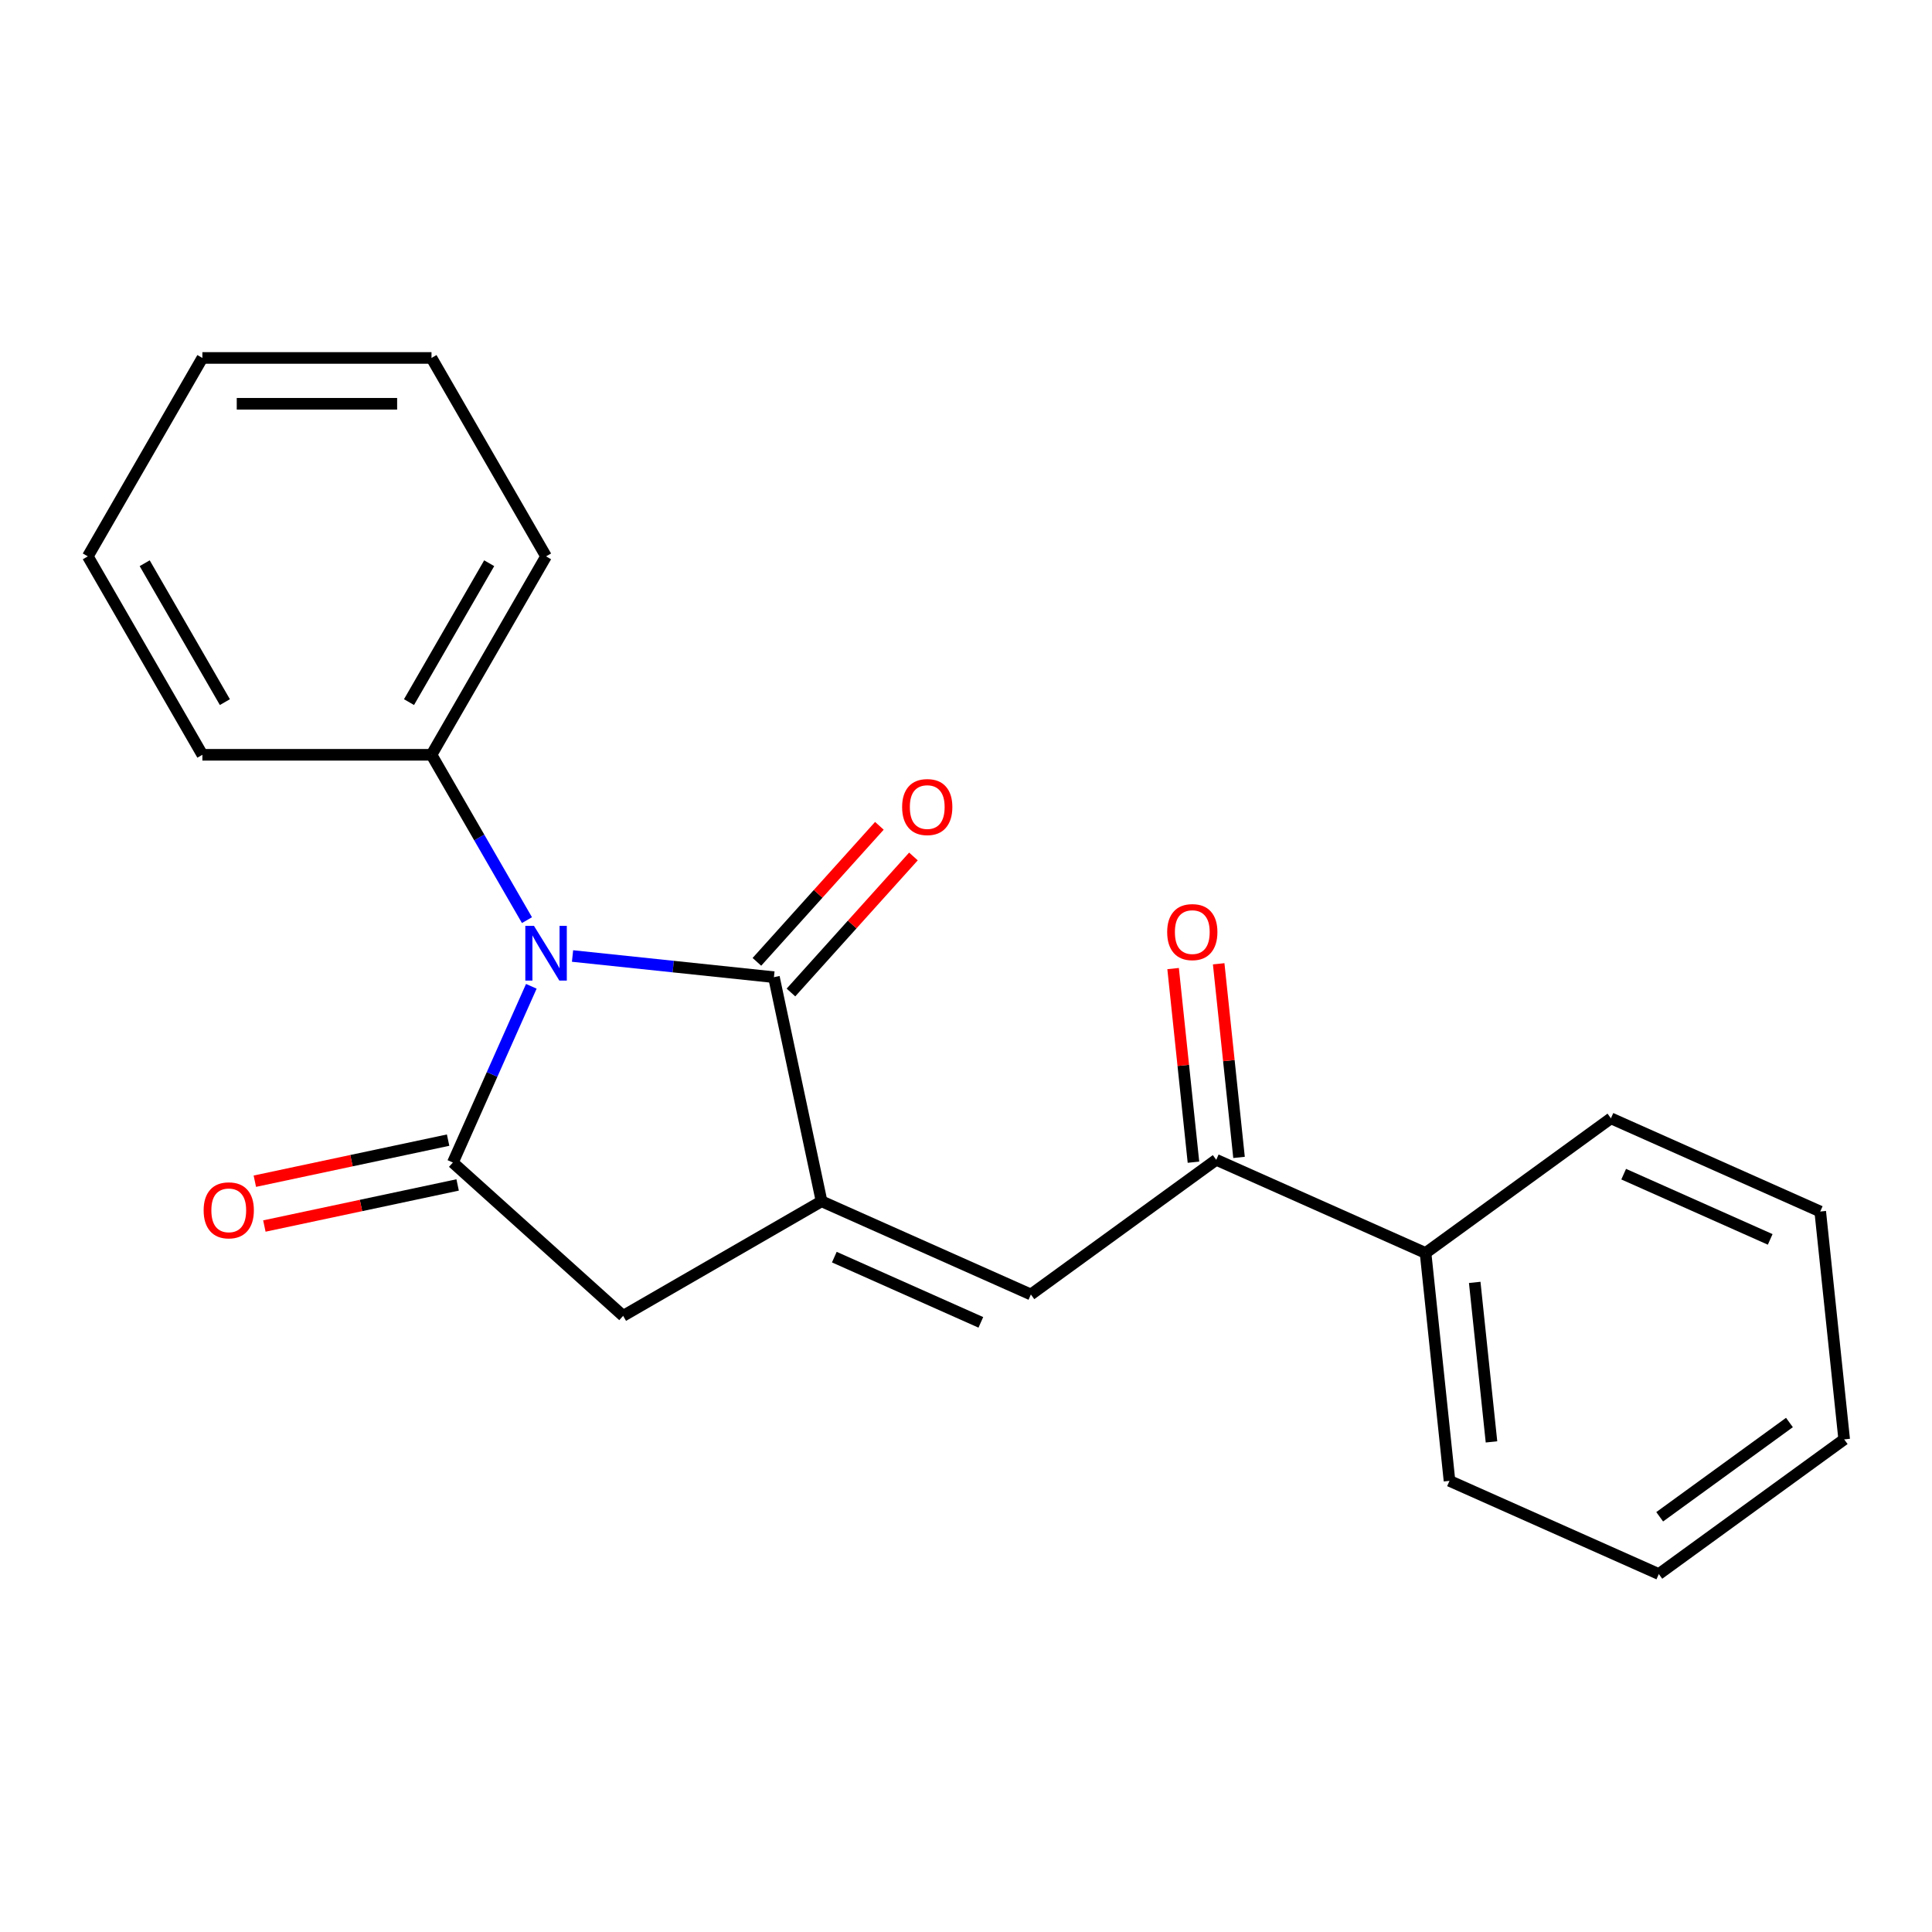 <?xml version='1.0' encoding='iso-8859-1'?>
<svg version='1.1' baseProfile='full'
              xmlns='http://www.w3.org/2000/svg'
                      xmlns:rdkit='http://www.rdkit.org/xml'
                      xmlns:xlink='http://www.w3.org/1999/xlink'
                  xml:space='preserve'
width='1000px' height='1000px' viewBox='0 0 1000 1000'>
<!-- END OF HEADER -->
<rect style='opacity:1.0;fill:#FFFFFF;stroke:none' width='1000' height='1000' x='0' y='0'> </rect>
<path class='bond-2' d='M 425.241,621.784 L 322.536,681.08' style='fill:none;fill-rule:evenodd;stroke:#000000;stroke-width:6px;stroke-linecap:butt;stroke-linejoin:miter;stroke-opacity:1' />
<path class='bond-6' d='M 425.241,621.784 L 533.581,670.02' style='fill:none;fill-rule:evenodd;stroke:#000000;stroke-width:6px;stroke-linecap:butt;stroke-linejoin:miter;stroke-opacity:1' />
<path class='bond-6' d='M 431.845,650.687 L 507.683,684.452' style='fill:none;fill-rule:evenodd;stroke:#000000;stroke-width:6px;stroke-linecap:butt;stroke-linejoin:miter;stroke-opacity:1' />
<path class='bond-21' d='M 425.241,621.784 L 400.584,505.782' style='fill:none;fill-rule:evenodd;stroke:#000000;stroke-width:6px;stroke-linecap:butt;stroke-linejoin:miter;stroke-opacity:1' />
<path class='bond-9' d='M 322.536,681.08 L 234.405,601.726' style='fill:none;fill-rule:evenodd;stroke:#000000;stroke-width:6px;stroke-linecap:butt;stroke-linejoin:miter;stroke-opacity:1' />
<path class='bond-5' d='M 231.939,590.126 L 181.921,600.757' style='fill:none;fill-rule:evenodd;stroke:#000000;stroke-width:6px;stroke-linecap:butt;stroke-linejoin:miter;stroke-opacity:1' />
<path class='bond-5' d='M 181.921,600.757 L 131.902,611.389' style='fill:none;fill-rule:evenodd;stroke:#FF0000;stroke-width:6px;stroke-linecap:butt;stroke-linejoin:miter;stroke-opacity:1' />
<path class='bond-5' d='M 236.87,613.326 L 186.852,623.958' style='fill:none;fill-rule:evenodd;stroke:#000000;stroke-width:6px;stroke-linecap:butt;stroke-linejoin:miter;stroke-opacity:1' />
<path class='bond-5' d='M 186.852,623.958 L 136.834,634.589' style='fill:none;fill-rule:evenodd;stroke:#FF0000;stroke-width:6px;stroke-linecap:butt;stroke-linejoin:miter;stroke-opacity:1' />
<path class='bond-13' d='M 234.405,601.726 L 254.71,556.118' style='fill:none;fill-rule:evenodd;stroke:#000000;stroke-width:6px;stroke-linecap:butt;stroke-linejoin:miter;stroke-opacity:1' />
<path class='bond-13' d='M 254.71,556.118 L 275.016,510.511' style='fill:none;fill-rule:evenodd;stroke:#0000FF;stroke-width:6px;stroke-linecap:butt;stroke-linejoin:miter;stroke-opacity:1' />
<path class='bond-4' d='M 272.754,476.261 L 248.049,433.471' style='fill:none;fill-rule:evenodd;stroke:#0000FF;stroke-width:6px;stroke-linecap:butt;stroke-linejoin:miter;stroke-opacity:1' />
<path class='bond-4' d='M 248.049,433.471 L 223.344,390.681' style='fill:none;fill-rule:evenodd;stroke:#000000;stroke-width:6px;stroke-linecap:butt;stroke-linejoin:miter;stroke-opacity:1' />
<path class='bond-17' d='M 296.346,494.826 L 348.465,500.304' style='fill:none;fill-rule:evenodd;stroke:#0000FF;stroke-width:6px;stroke-linecap:butt;stroke-linejoin:miter;stroke-opacity:1' />
<path class='bond-17' d='M 348.465,500.304 L 400.584,505.782' style='fill:none;fill-rule:evenodd;stroke:#000000;stroke-width:6px;stroke-linecap:butt;stroke-linejoin:miter;stroke-opacity:1' />
<path class='bond-3' d='M 409.397,513.717 L 441.095,478.514' style='fill:none;fill-rule:evenodd;stroke:#000000;stroke-width:6px;stroke-linecap:butt;stroke-linejoin:miter;stroke-opacity:1' />
<path class='bond-3' d='M 441.095,478.514 L 472.792,443.31' style='fill:none;fill-rule:evenodd;stroke:#FF0000;stroke-width:6px;stroke-linecap:butt;stroke-linejoin:miter;stroke-opacity:1' />
<path class='bond-3' d='M 391.771,497.847 L 423.468,462.643' style='fill:none;fill-rule:evenodd;stroke:#000000;stroke-width:6px;stroke-linecap:butt;stroke-linejoin:miter;stroke-opacity:1' />
<path class='bond-3' d='M 423.468,462.643 L 455.166,427.44' style='fill:none;fill-rule:evenodd;stroke:#FF0000;stroke-width:6px;stroke-linecap:butt;stroke-linejoin:miter;stroke-opacity:1' />
<path class='bond-1' d='M 223.344,390.681 L 104.751,390.681' style='fill:none;fill-rule:evenodd;stroke:#000000;stroke-width:6px;stroke-linecap:butt;stroke-linejoin:miter;stroke-opacity:1' />
<path class='bond-7' d='M 223.344,390.681 L 282.641,287.976' style='fill:none;fill-rule:evenodd;stroke:#000000;stroke-width:6px;stroke-linecap:butt;stroke-linejoin:miter;stroke-opacity:1' />
<path class='bond-7' d='M 211.698,363.416 L 253.205,291.523' style='fill:none;fill-rule:evenodd;stroke:#000000;stroke-width:6px;stroke-linecap:butt;stroke-linejoin:miter;stroke-opacity:1' />
<path class='bond-11' d='M 282.641,287.976 L 223.344,185.272' style='fill:none;fill-rule:evenodd;stroke:#000000;stroke-width:6px;stroke-linecap:butt;stroke-linejoin:miter;stroke-opacity:1' />
<path class='bond-15' d='M 223.344,185.272 L 104.751,185.272' style='fill:none;fill-rule:evenodd;stroke:#000000;stroke-width:6px;stroke-linecap:butt;stroke-linejoin:miter;stroke-opacity:1' />
<path class='bond-15' d='M 205.555,208.99 L 122.54,208.99' style='fill:none;fill-rule:evenodd;stroke:#000000;stroke-width:6px;stroke-linecap:butt;stroke-linejoin:miter;stroke-opacity:1' />
<path class='bond-19' d='M 104.751,185.272 L 45.455,287.976' style='fill:none;fill-rule:evenodd;stroke:#000000;stroke-width:6px;stroke-linecap:butt;stroke-linejoin:miter;stroke-opacity:1' />
<path class='bond-0' d='M 45.455,287.976 L 104.751,390.681' style='fill:none;fill-rule:evenodd;stroke:#000000;stroke-width:6px;stroke-linecap:butt;stroke-linejoin:miter;stroke-opacity:1' />
<path class='bond-0' d='M 74.89,291.523 L 116.398,363.416' style='fill:none;fill-rule:evenodd;stroke:#000000;stroke-width:6px;stroke-linecap:butt;stroke-linejoin:miter;stroke-opacity:1' />
<path class='bond-8' d='M 533.581,670.02 L 629.525,600.312' style='fill:none;fill-rule:evenodd;stroke:#000000;stroke-width:6px;stroke-linecap:butt;stroke-linejoin:miter;stroke-opacity:1' />
<path class='bond-10' d='M 629.525,600.312 L 737.865,648.549' style='fill:none;fill-rule:evenodd;stroke:#000000;stroke-width:6px;stroke-linecap:butt;stroke-linejoin:miter;stroke-opacity:1' />
<path class='bond-12' d='M 641.319,599.073 L 636.053,548.964' style='fill:none;fill-rule:evenodd;stroke:#000000;stroke-width:6px;stroke-linecap:butt;stroke-linejoin:miter;stroke-opacity:1' />
<path class='bond-12' d='M 636.053,548.964 L 630.786,498.854' style='fill:none;fill-rule:evenodd;stroke:#FF0000;stroke-width:6px;stroke-linecap:butt;stroke-linejoin:miter;stroke-opacity:1' />
<path class='bond-12' d='M 617.731,601.552 L 612.464,551.443' style='fill:none;fill-rule:evenodd;stroke:#000000;stroke-width:6px;stroke-linecap:butt;stroke-linejoin:miter;stroke-opacity:1' />
<path class='bond-12' d='M 612.464,551.443 L 607.197,501.334' style='fill:none;fill-rule:evenodd;stroke:#FF0000;stroke-width:6px;stroke-linecap:butt;stroke-linejoin:miter;stroke-opacity:1' />
<path class='bond-14' d='M 737.865,648.549 L 750.261,766.492' style='fill:none;fill-rule:evenodd;stroke:#000000;stroke-width:6px;stroke-linecap:butt;stroke-linejoin:miter;stroke-opacity:1' />
<path class='bond-14' d='M 763.313,663.761 L 771.991,746.321' style='fill:none;fill-rule:evenodd;stroke:#000000;stroke-width:6px;stroke-linecap:butt;stroke-linejoin:miter;stroke-opacity:1' />
<path class='bond-23' d='M 737.865,648.549 L 833.809,578.841' style='fill:none;fill-rule:evenodd;stroke:#000000;stroke-width:6px;stroke-linecap:butt;stroke-linejoin:miter;stroke-opacity:1' />
<path class='bond-16' d='M 750.261,766.492 L 858.602,814.728' style='fill:none;fill-rule:evenodd;stroke:#000000;stroke-width:6px;stroke-linecap:butt;stroke-linejoin:miter;stroke-opacity:1' />
<path class='bond-18' d='M 858.602,814.728 L 954.545,745.021' style='fill:none;fill-rule:evenodd;stroke:#000000;stroke-width:6px;stroke-linecap:butt;stroke-linejoin:miter;stroke-opacity:1' />
<path class='bond-18' d='M 859.052,785.083 L 926.212,736.288' style='fill:none;fill-rule:evenodd;stroke:#000000;stroke-width:6px;stroke-linecap:butt;stroke-linejoin:miter;stroke-opacity:1' />
<path class='bond-20' d='M 954.545,745.021 L 942.149,627.077' style='fill:none;fill-rule:evenodd;stroke:#000000;stroke-width:6px;stroke-linecap:butt;stroke-linejoin:miter;stroke-opacity:1' />
<path class='bond-22' d='M 942.149,627.077 L 833.809,578.841' style='fill:none;fill-rule:evenodd;stroke:#000000;stroke-width:6px;stroke-linecap:butt;stroke-linejoin:miter;stroke-opacity:1' />
<path class='bond-22' d='M 916.251,641.51 L 840.413,607.745' style='fill:none;fill-rule:evenodd;stroke:#000000;stroke-width:6px;stroke-linecap:butt;stroke-linejoin:miter;stroke-opacity:1' />
<path  class='atom-3' d='M 276.381 479.226
L 285.661 494.226
Q 286.581 495.706, 288.061 498.386
Q 289.541 501.066, 289.621 501.226
L 289.621 479.226
L 293.381 479.226
L 293.381 507.546
L 289.501 507.546
L 279.541 491.146
Q 278.381 489.226, 277.141 487.026
Q 275.941 484.826, 275.581 484.146
L 275.581 507.546
L 271.901 507.546
L 271.901 479.226
L 276.381 479.226
' fill='#0000FF'/>
<path  class='atom-11' d='M 466.938 417.73
Q 466.938 410.93, 470.298 407.13
Q 473.658 403.33, 479.938 403.33
Q 486.218 403.33, 489.578 407.13
Q 492.938 410.93, 492.938 417.73
Q 492.938 424.61, 489.538 428.53
Q 486.138 432.41, 479.938 432.41
Q 473.698 432.41, 470.298 428.53
Q 466.938 424.65, 466.938 417.73
M 479.938 429.21
Q 484.258 429.21, 486.578 426.33
Q 488.938 423.41, 488.938 417.73
Q 488.938 412.17, 486.578 409.37
Q 484.258 406.53, 479.938 406.53
Q 475.618 406.53, 473.258 409.33
Q 470.938 412.13, 470.938 417.73
Q 470.938 423.45, 473.258 426.33
Q 475.618 429.21, 479.938 429.21
' fill='#FF0000'/>
<path  class='atom-12' d='M 105.403 626.463
Q 105.403 619.663, 108.763 615.863
Q 112.123 612.063, 118.403 612.063
Q 124.683 612.063, 128.043 615.863
Q 131.403 619.663, 131.403 626.463
Q 131.403 633.343, 128.003 637.263
Q 124.603 641.143, 118.403 641.143
Q 112.163 641.143, 108.763 637.263
Q 105.403 633.383, 105.403 626.463
M 118.403 637.943
Q 122.723 637.943, 125.043 635.063
Q 127.403 632.143, 127.403 626.463
Q 127.403 620.903, 125.043 618.103
Q 122.723 615.263, 118.403 615.263
Q 114.083 615.263, 111.723 618.063
Q 109.403 620.863, 109.403 626.463
Q 109.403 632.183, 111.723 635.063
Q 114.083 637.943, 118.403 637.943
' fill='#FF0000'/>
<path  class='atom-16' d='M 604.129 482.449
Q 604.129 475.649, 607.489 471.849
Q 610.849 468.049, 617.129 468.049
Q 623.409 468.049, 626.769 471.849
Q 630.129 475.649, 630.129 482.449
Q 630.129 489.329, 626.729 493.249
Q 623.329 497.129, 617.129 497.129
Q 610.889 497.129, 607.489 493.249
Q 604.129 489.369, 604.129 482.449
M 617.129 493.929
Q 621.449 493.929, 623.769 491.049
Q 626.129 488.129, 626.129 482.449
Q 626.129 476.889, 623.769 474.089
Q 621.449 471.249, 617.129 471.249
Q 612.809 471.249, 610.449 474.049
Q 608.129 476.849, 608.129 482.449
Q 608.129 488.169, 610.449 491.049
Q 612.809 493.929, 617.129 493.929
' fill='#FF0000'/>
</svg>
